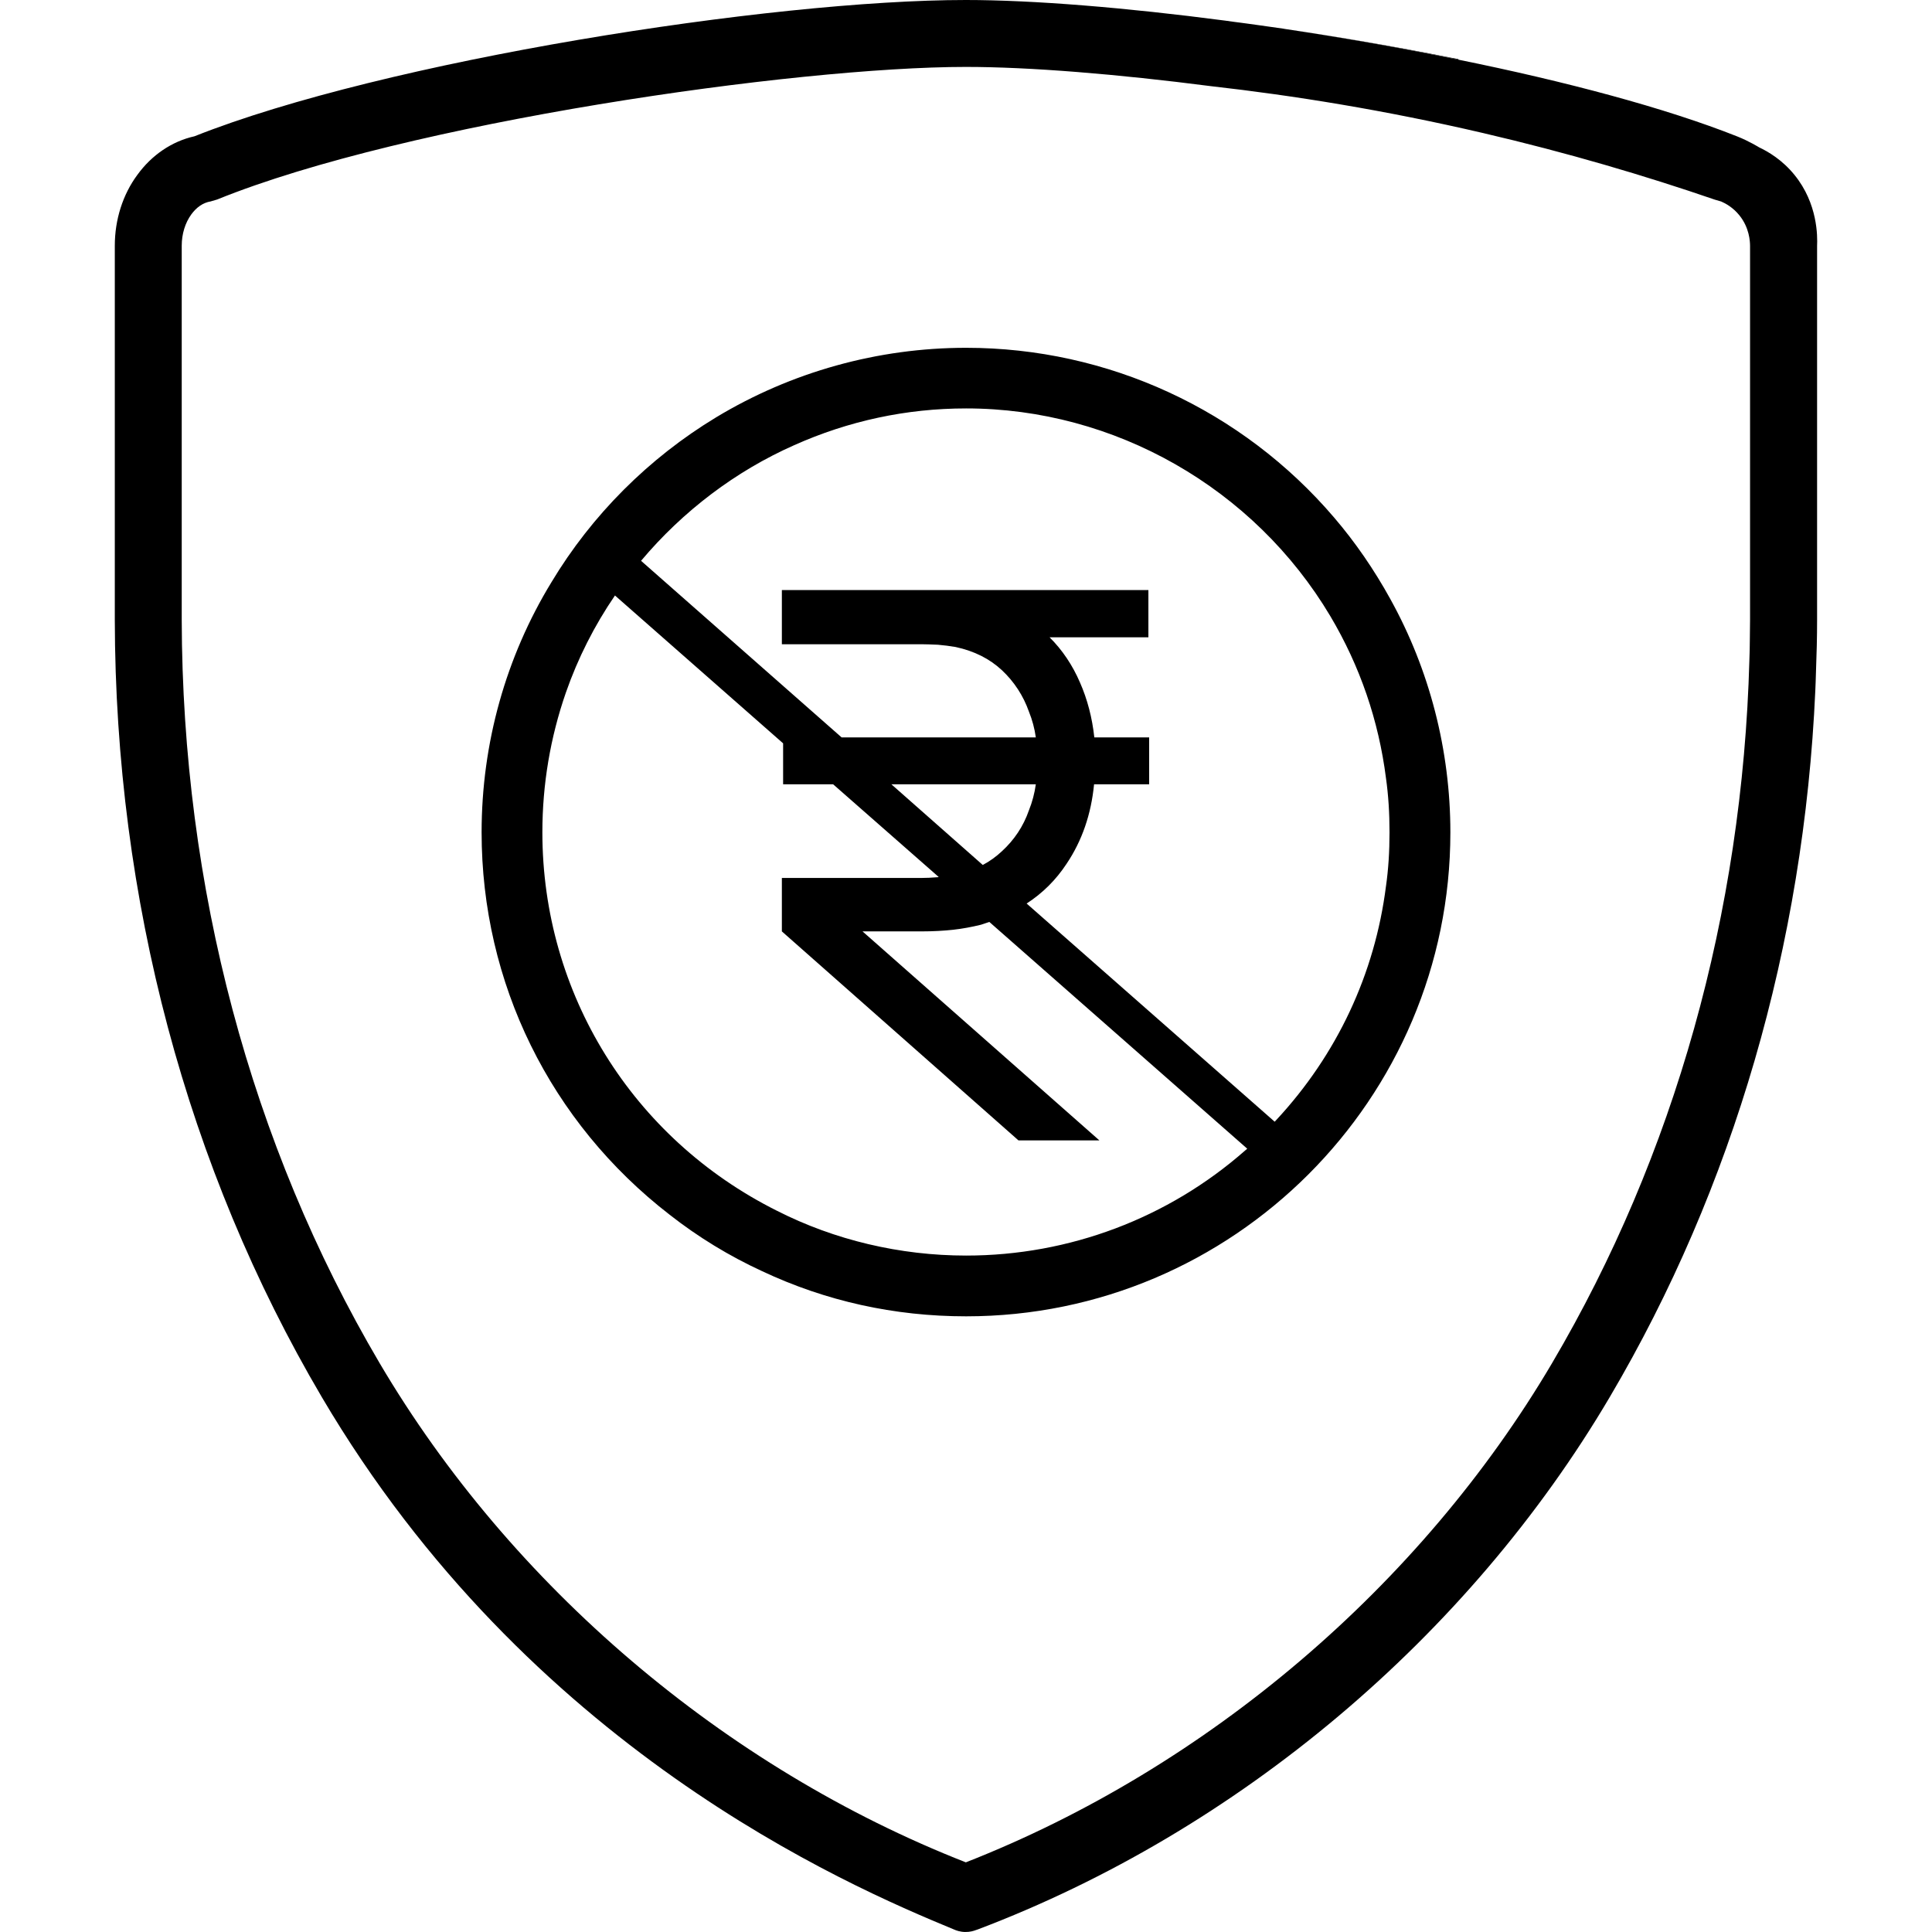 <?xml version="1.0" encoding="UTF-8"?>
<svg id="Layer_1" data-name="Layer 1" xmlns="http://www.w3.org/2000/svg" viewBox="0 0 176 176">
  <path d="M126.661,54.58c-1.481-2.687-3.204-5.19-5.122-7.429-8.394-9.829-20.622-15.467-33.528-15.467-8.038,0-15.915,2.193-22.781,6.338-6.132,3.709-11.322,8.899-14.996,15.019-4.157,6.809-6.361,14.686-6.361,22.781,0,13.721,6.246,26.42,17.131,34.837,2.606,2.044,5.442,3.766,8.405,5.133,5.799,2.733,12.056,4.122,18.601,4.122,24.331,0,44.115-19.784,44.115-44.092,0-7.452-1.894-14.801-5.465-21.242ZM113.445,104.792c-7.027,6.189-16.052,9.587-25.433,9.587-6.017,0-11.987-1.412-17.246-4.088-13.17-6.591-21.357-19.795-21.357-34.469,0-4.363.723-8.646,2.147-12.745,1.09-3.123,2.595-6.097,4.466-8.83l15.318,13.469v3.732h4.558l9.611,8.439c-.023.023-.057.023-.069.023-.562.046-1.079.069-1.515.069h-12.699v4.868l21.552,19.038h7.372l-21.575-19.038h5.351c1.09,0,2.067-.057,2.905-.149.838-.092,1.699-.253,2.538-.459.253-.092.506-.161.758-.253l23.493,20.657c-.057.046-.115.103-.172.149ZM81.202,71.447h13.159c-.115.815-.321,1.607-.631,2.377-.505,1.458-1.343,2.698-2.457,3.721-.517.482-1.091.907-1.745,1.251l-8.325-7.349ZM126.259,80.725c-1.011,7.992-4.467,15.363-9.99,21.3-.046.046-.092.103-.138.149l-.011.011-22.597-19.876c1.47-.953,2.675-2.159,3.629-3.606,1.424-2.113,2.25-4.535,2.515-7.257h5.018v-4.272h-4.995c-.195-1.791-.631-3.467-1.309-5.006-.666-1.55-1.596-2.951-2.767-4.111h9.002v-4.306h-33.39v4.937h12.699c.436,0,.953.023,1.515.046.528.046,1.091.115,1.619.207,1.699.368,3.089,1.068,4.214,2.113,1.114,1.045,1.952,2.331,2.457,3.766.31.769.516,1.538.631,2.354h-17.694l-18.268-16.086c3.812-4.536,8.623-8.175,13.94-10.529,4.949-2.216,10.23-3.353,15.673-3.353,13.526,0,26.237,7.257,33.184,18.934,2.698,4.547,4.398,9.507,5.064,14.755.218,1.55.321,3.158.321,4.926s-.103,3.376-.321,4.903Z"/>
  <g>
    <path d="M163.48,15.942c-1.118-1.38-2.407-2.13-3.226-2.517,0,0-.927-.571-1.976-.988-6.544-2.601-15.658-5.02-25.423-7.001-5.192-1.067-10.567-2.012-15.84-2.804-.03-.01-.071-.01-.102-.02-.721-.102-1.443-.203-2.154-.305-.803-.112-1.605-.224-2.408-.325-.244-.041-.488-.071-.732-.102C102.566.691,94.112,0,87.985,0,70.275,0,35.017,5.538,17.713,12.416c-2.053.457-3.892,1.707-5.202,3.516-1.331,1.798-2.053,4.085-2.053,6.452v34.069c.041,25.463,6.564,49.95,18.859,70.821,18.818,31.935,47.634,44.392,57.591,48.498.199.09.55.217,1.004.227.445.01.795-.098.997-.177l.153-.051c23.725-8.982,44.697-26.652,57.581-48.498,11.258-19.082,17.69-41.223,18.726-64.349.021-.569.051-1.138.061-1.707.061-1.585.102-3.17.102-4.765V22.394c.039-.867.063-3.843-2.053-6.452ZM141.391,124.175c-11.97,20.301-31.428,36.863-53.405,45.48-21.957-8.606-41.426-25.168-53.405-45.48-11.746-19.936-17.974-43.356-18.026-67.722V22.384c0-1.077.315-2.083.874-2.855.467-.64,1.067-1.067,1.758-1.179l.589-.173c17.314-7.021,52.755-12.081,68.209-12.081,5.802,0,13.778.65,22.364,1.758,7.499.847,15.818,2.184,24.75,4.265,7.73,1.801,14.786,3.894,21.116,6.068l.589.173c.387.17,1.066.533,1.647,1.253.911,1.127.972,2.372.974,2.781v34.059c0,.61-.01,1.229-.02,1.839,0,.61-.02,1.23-.041,1.839-.63,23.055-6.818,45.124-17.974,64.044Z"/>
    <path d="M132.865,5.385l-.01.051c-5.192-1.067-10.567-2.012-15.841-2.804,5.009.742,10.1,1.616,14.987,2.591l.864.162Z"/>
  </g>
</svg>